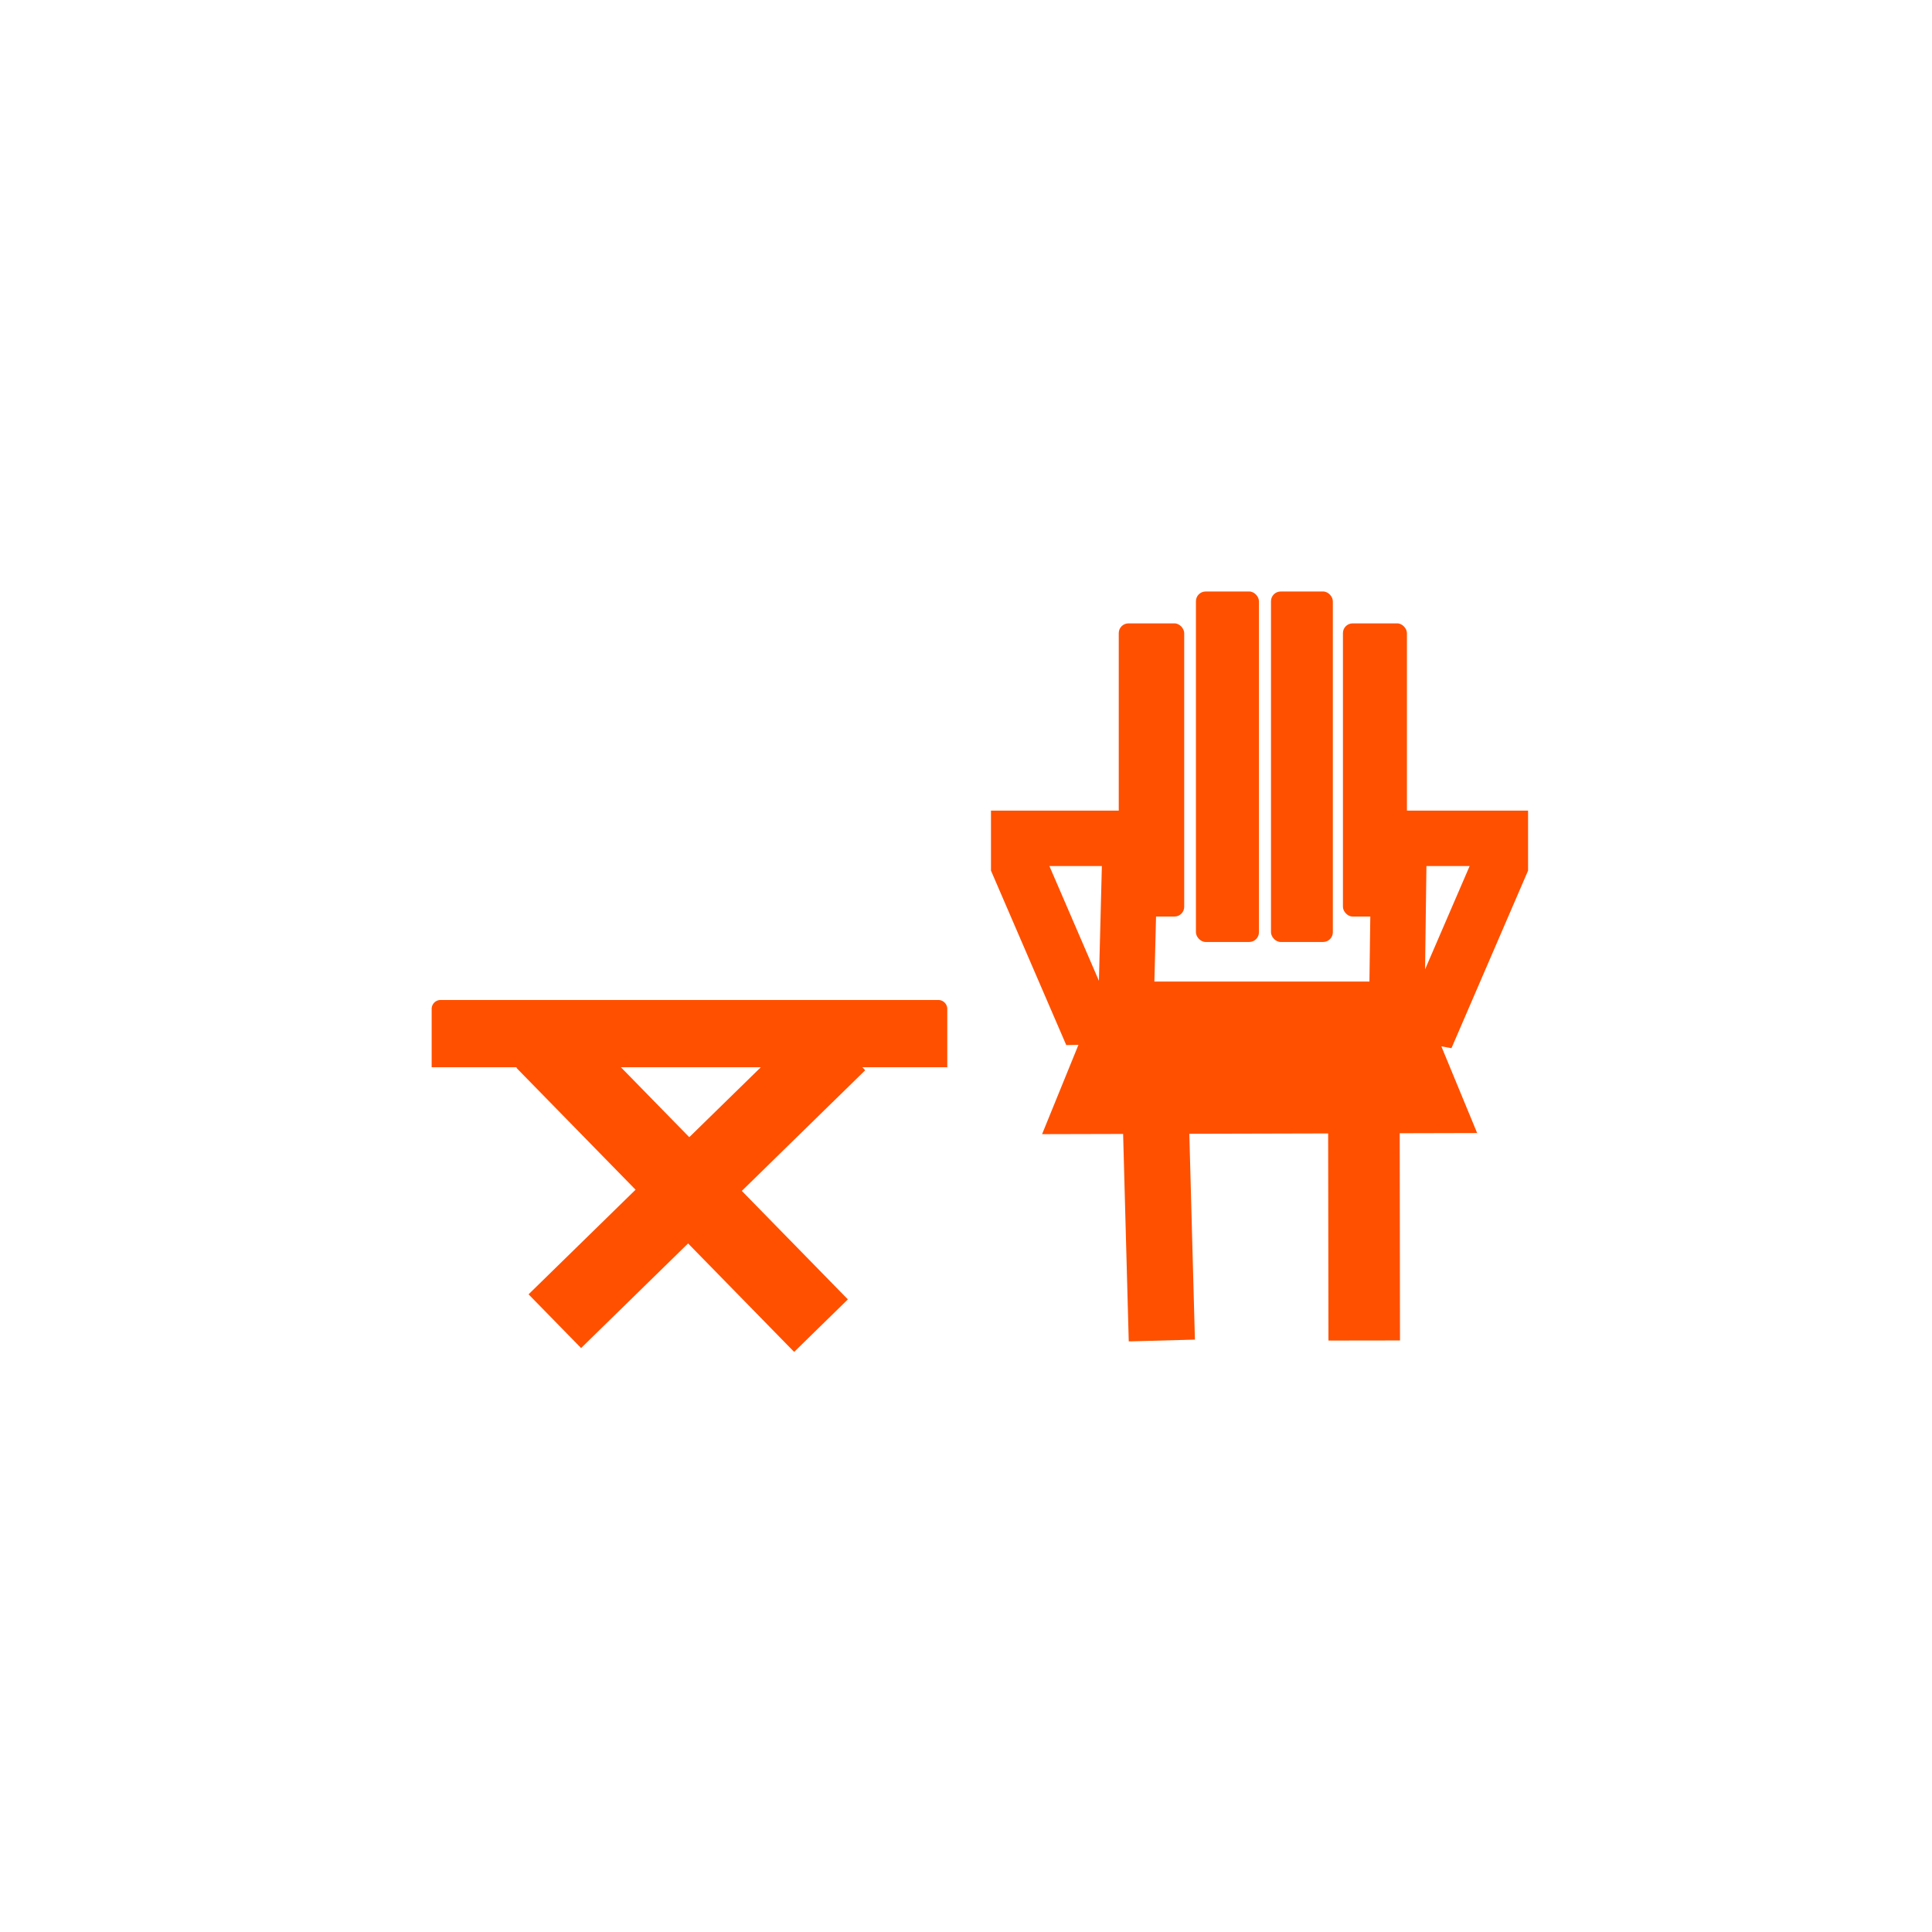 <?xml version="1.0" encoding="UTF-8"?> <svg xmlns="http://www.w3.org/2000/svg" id="KRASO_ICONS" data-name="KRASO ICONS" viewBox="0 0 1080 1080"><defs><style>.cls-1{fill:#ff5000;}.cls-2,.cls-3,.cls-4,.cls-5{fill:none;stroke:#ff5000;stroke-miterlimit:10;}.cls-2{stroke-width:42px;}.cls-3{stroke-width:37px;}.cls-4{stroke-width:31px;}.cls-5{stroke-width:40px;}</style></defs><path class="cls-1" d="M246.3,559H524.53a5,5,0,0,1,5,5V596.6a0,0,0,0,1,0,0H241.3a0,0,0,0,1,0,0V564A5,5,0,0,1,246.3,559Z"></path><line class="cls-2" x1="458.95" y1="741.04" x2="303.65" y2="582.21"></line><line class="cls-2" x1="310.15" y1="738.55" x2="468.98" y2="583.26"></line><polygon class="cls-1" points="825.74 633.38 582.53 634 617.26 548.7 790.77 548.7 825.74 633.38"></polygon><line class="cls-3" x1="649.47" y1="749.35" x2="645.12" y2="589.13"></line><rect class="cls-1" x="625.39" y="348.47" width="36.59" height="163.88" rx="5.43"></rect><rect class="cls-1" x="750.71" y="348.47" width="35.77" height="163.88" rx="5.43"></rect><rect class="cls-1" x="710.49" y="330.65" width="34.58" height="195.92" rx="5.43"></rect><rect class="cls-1" x="668.53" y="330.65" width="35.23" height="195.92" rx="5.43"></rect><polygon class="cls-4" points="569.46 468.64 569.46 483.48 606.15 568.51 629.3 568.09 631.85 468.64 569.46 468.64"></polygon><line class="cls-5" x1="762.61" y1="749.35" x2="762.38" y2="589.13"></line><polygon class="cls-4" points="838.7 468.64 838.7 483.48 802.01 568.51 780.81 564.71 782.09 468.64 838.7 468.64"></polygon></svg> 